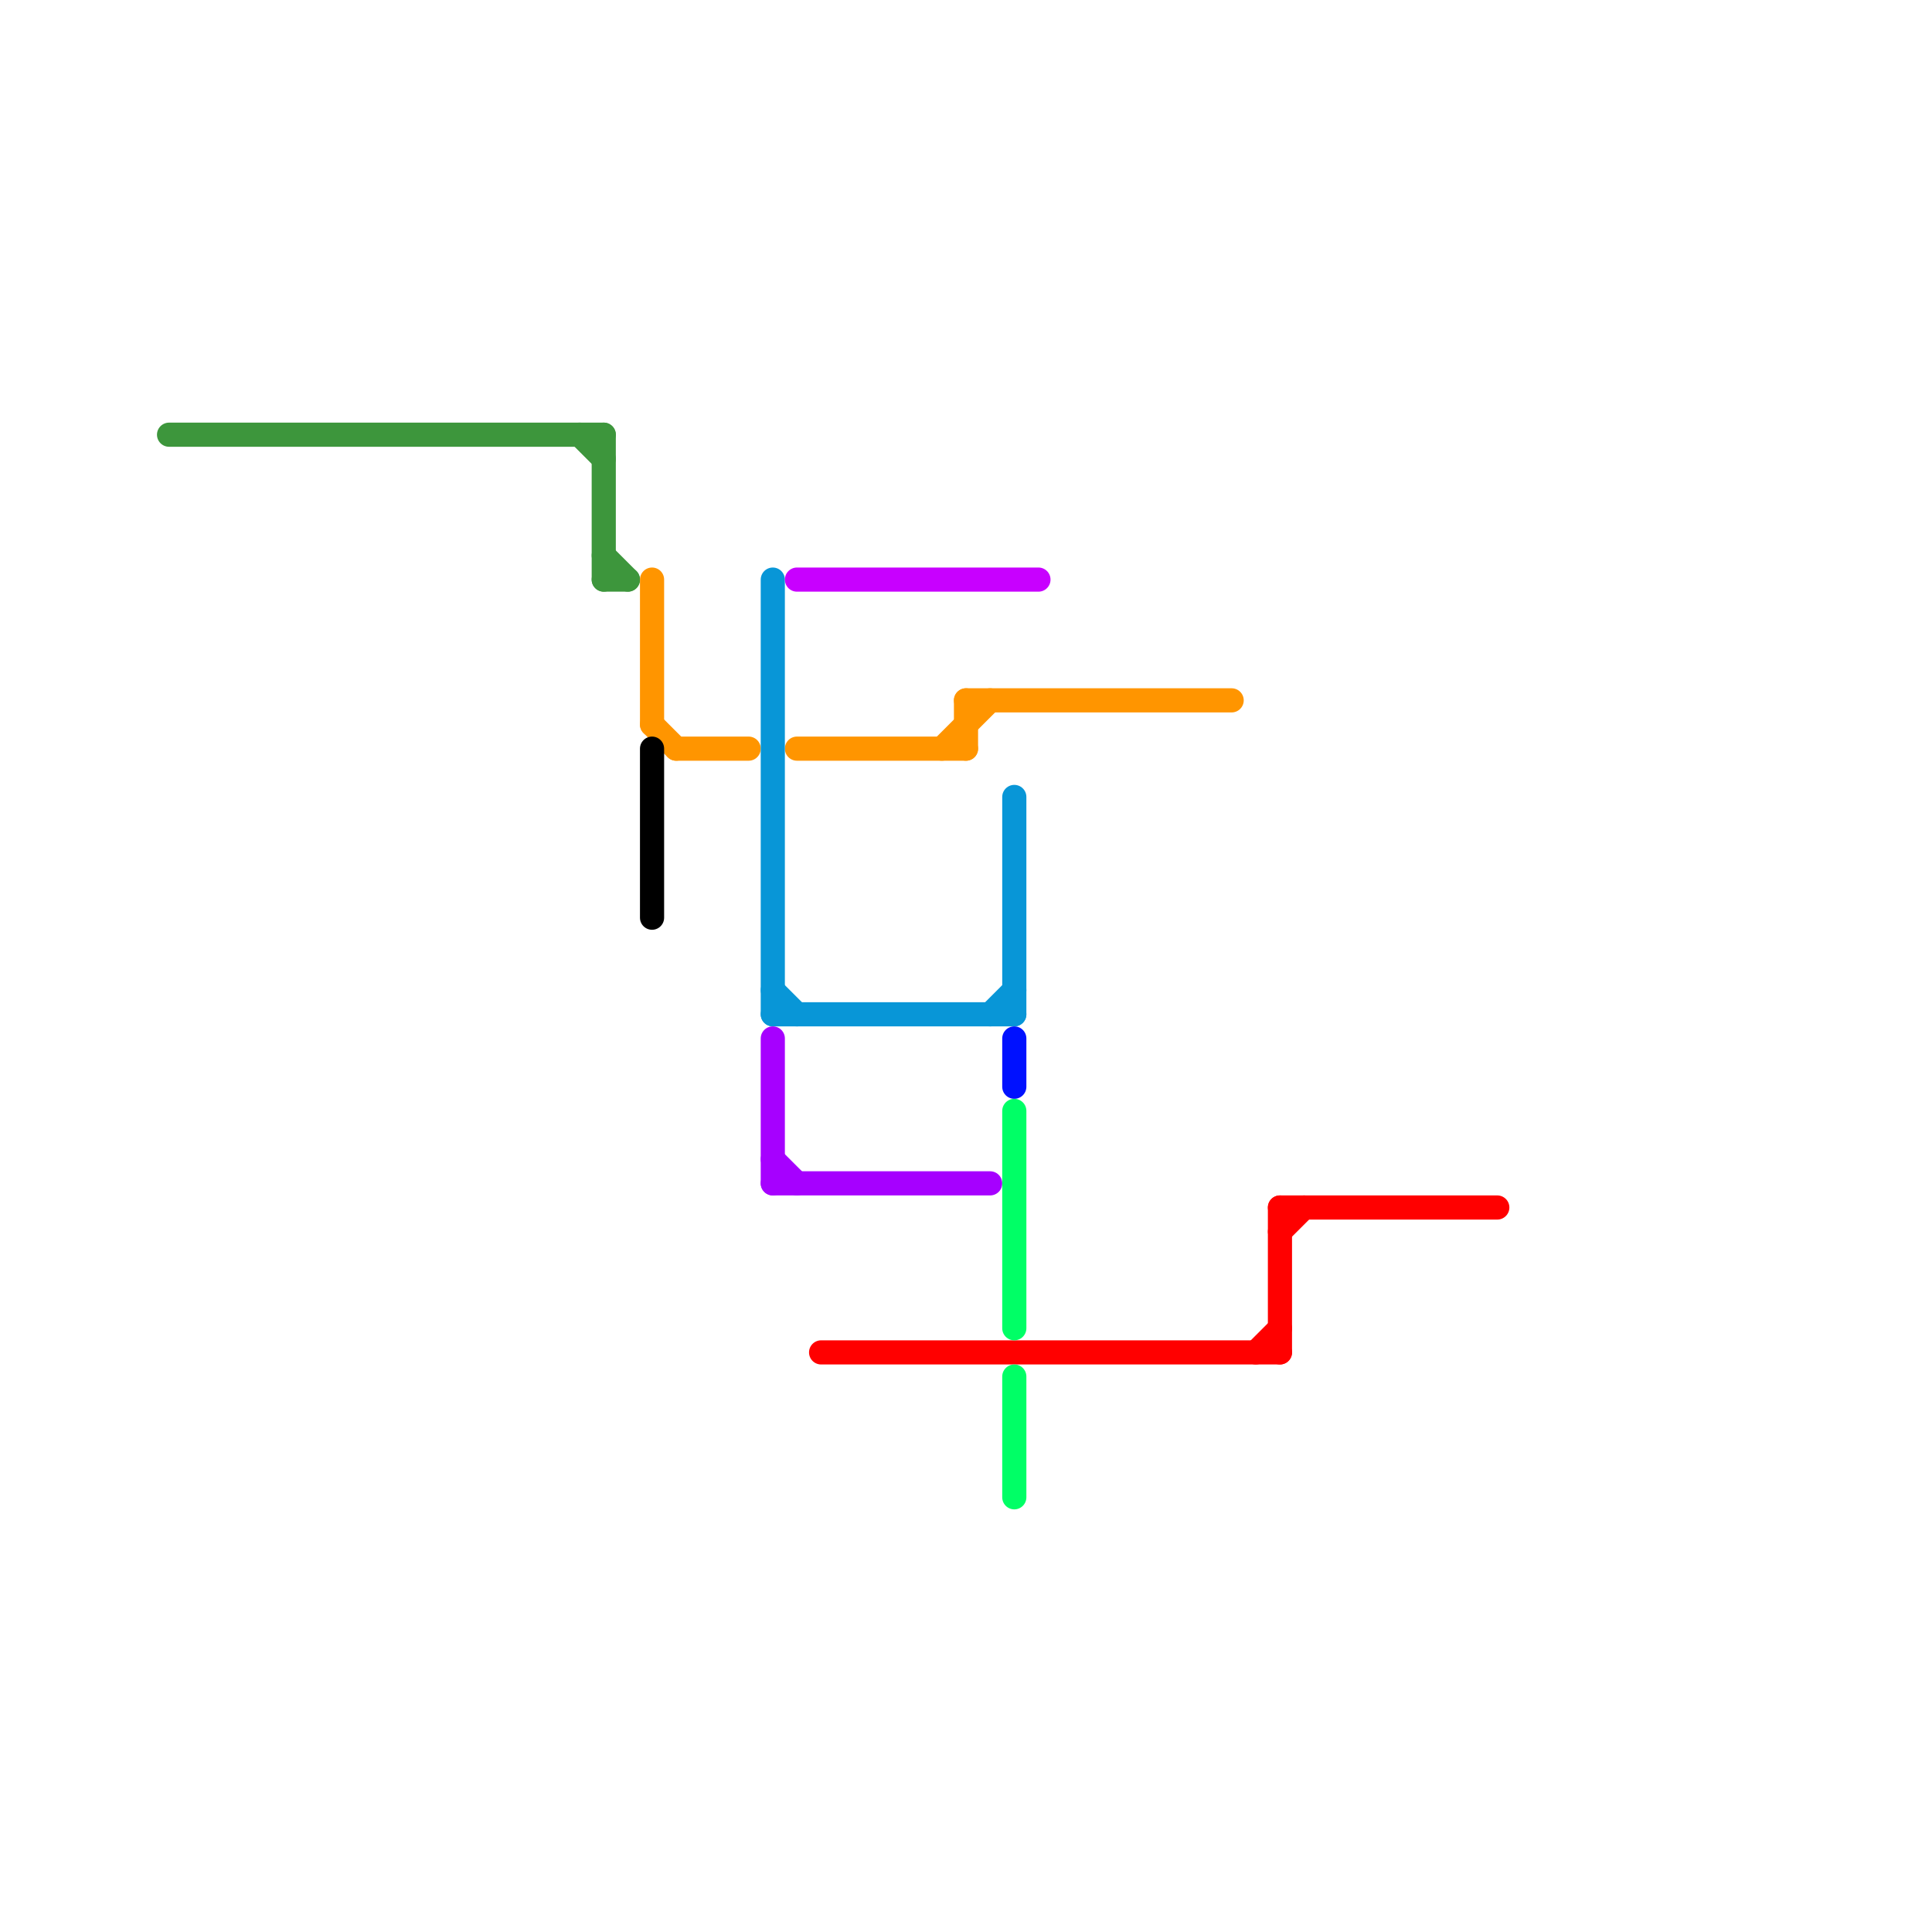 
<svg version="1.1" xmlns="http://www.w3.org/2000/svg" viewBox="0 0 80 80">
<style>text { font: 1px Helvetica; font-weight: 600; white-space: pre; dominant-baseline: central; } line { stroke-width: 1; fill: none; stroke-linecap: round; stroke-linejoin: round; } .c0 { stroke: #3d963c } .c1 { stroke: #ff9500 } .c2 { stroke: #000000 } .c3 { stroke: #0896d7 } .c4 { stroke: #a600ff } .c5 { stroke: #c800ff } .c6 { stroke: #ff0000 } .c7 { stroke: #0011ff } .c8 { stroke: #00ff66 }</style><defs><g id="wm-xf"><circle r="1.2" fill="#000"/><circle r="0.9" fill="#fff"/><circle r="0.6" fill="#000"/><circle r="0.3" fill="#fff"/></g><g id="wm"><circle r="0.6" fill="#000"/><circle r="0.3" fill="#fff"/></g></defs><line class="c0" x1="25" y1="23" x2="26" y2="24"/><line class="c0" x1="25" y1="24" x2="26" y2="24"/><line class="c0" x1="24" y1="18" x2="25" y2="19"/><line class="c0" x1="7" y1="18" x2="25" y2="18"/><line class="c0" x1="25" y1="18" x2="25" y2="24"/><line class="c1" x1="40" y1="29" x2="51" y2="29"/><line class="c1" x1="27" y1="24" x2="27" y2="30"/><line class="c1" x1="40" y1="29" x2="40" y2="31"/><line class="c1" x1="28" y1="31" x2="31" y2="31"/><line class="c1" x1="39" y1="31" x2="41" y2="29"/><line class="c1" x1="27" y1="30" x2="28" y2="31"/><line class="c1" x1="33" y1="31" x2="40" y2="31"/><line class="c2" x1="27" y1="31" x2="27" y2="38"/><line class="c3" x1="42" y1="33" x2="42" y2="42"/><line class="c3" x1="32" y1="42" x2="42" y2="42"/><line class="c3" x1="41" y1="42" x2="42" y2="41"/><line class="c3" x1="32" y1="41" x2="33" y2="42"/><line class="c3" x1="32" y1="24" x2="32" y2="42"/><line class="c4" x1="32" y1="48" x2="33" y2="49"/><line class="c4" x1="32" y1="49" x2="41" y2="49"/><line class="c4" x1="32" y1="43" x2="32" y2="49"/><line class="c5" x1="33" y1="24" x2="43" y2="24"/><line class="c6" x1="53" y1="50" x2="53" y2="56"/><line class="c6" x1="53" y1="50" x2="62" y2="50"/><line class="c6" x1="53" y1="51" x2="54" y2="50"/><line class="c6" x1="34" y1="56" x2="53" y2="56"/><line class="c6" x1="52" y1="56" x2="53" y2="55"/><line class="c7" x1="42" y1="43" x2="42" y2="45"/><line class="c8" x1="42" y1="46" x2="42" y2="55"/><line class="c8" x1="42" y1="57" x2="42" y2="62"/>
</svg>
